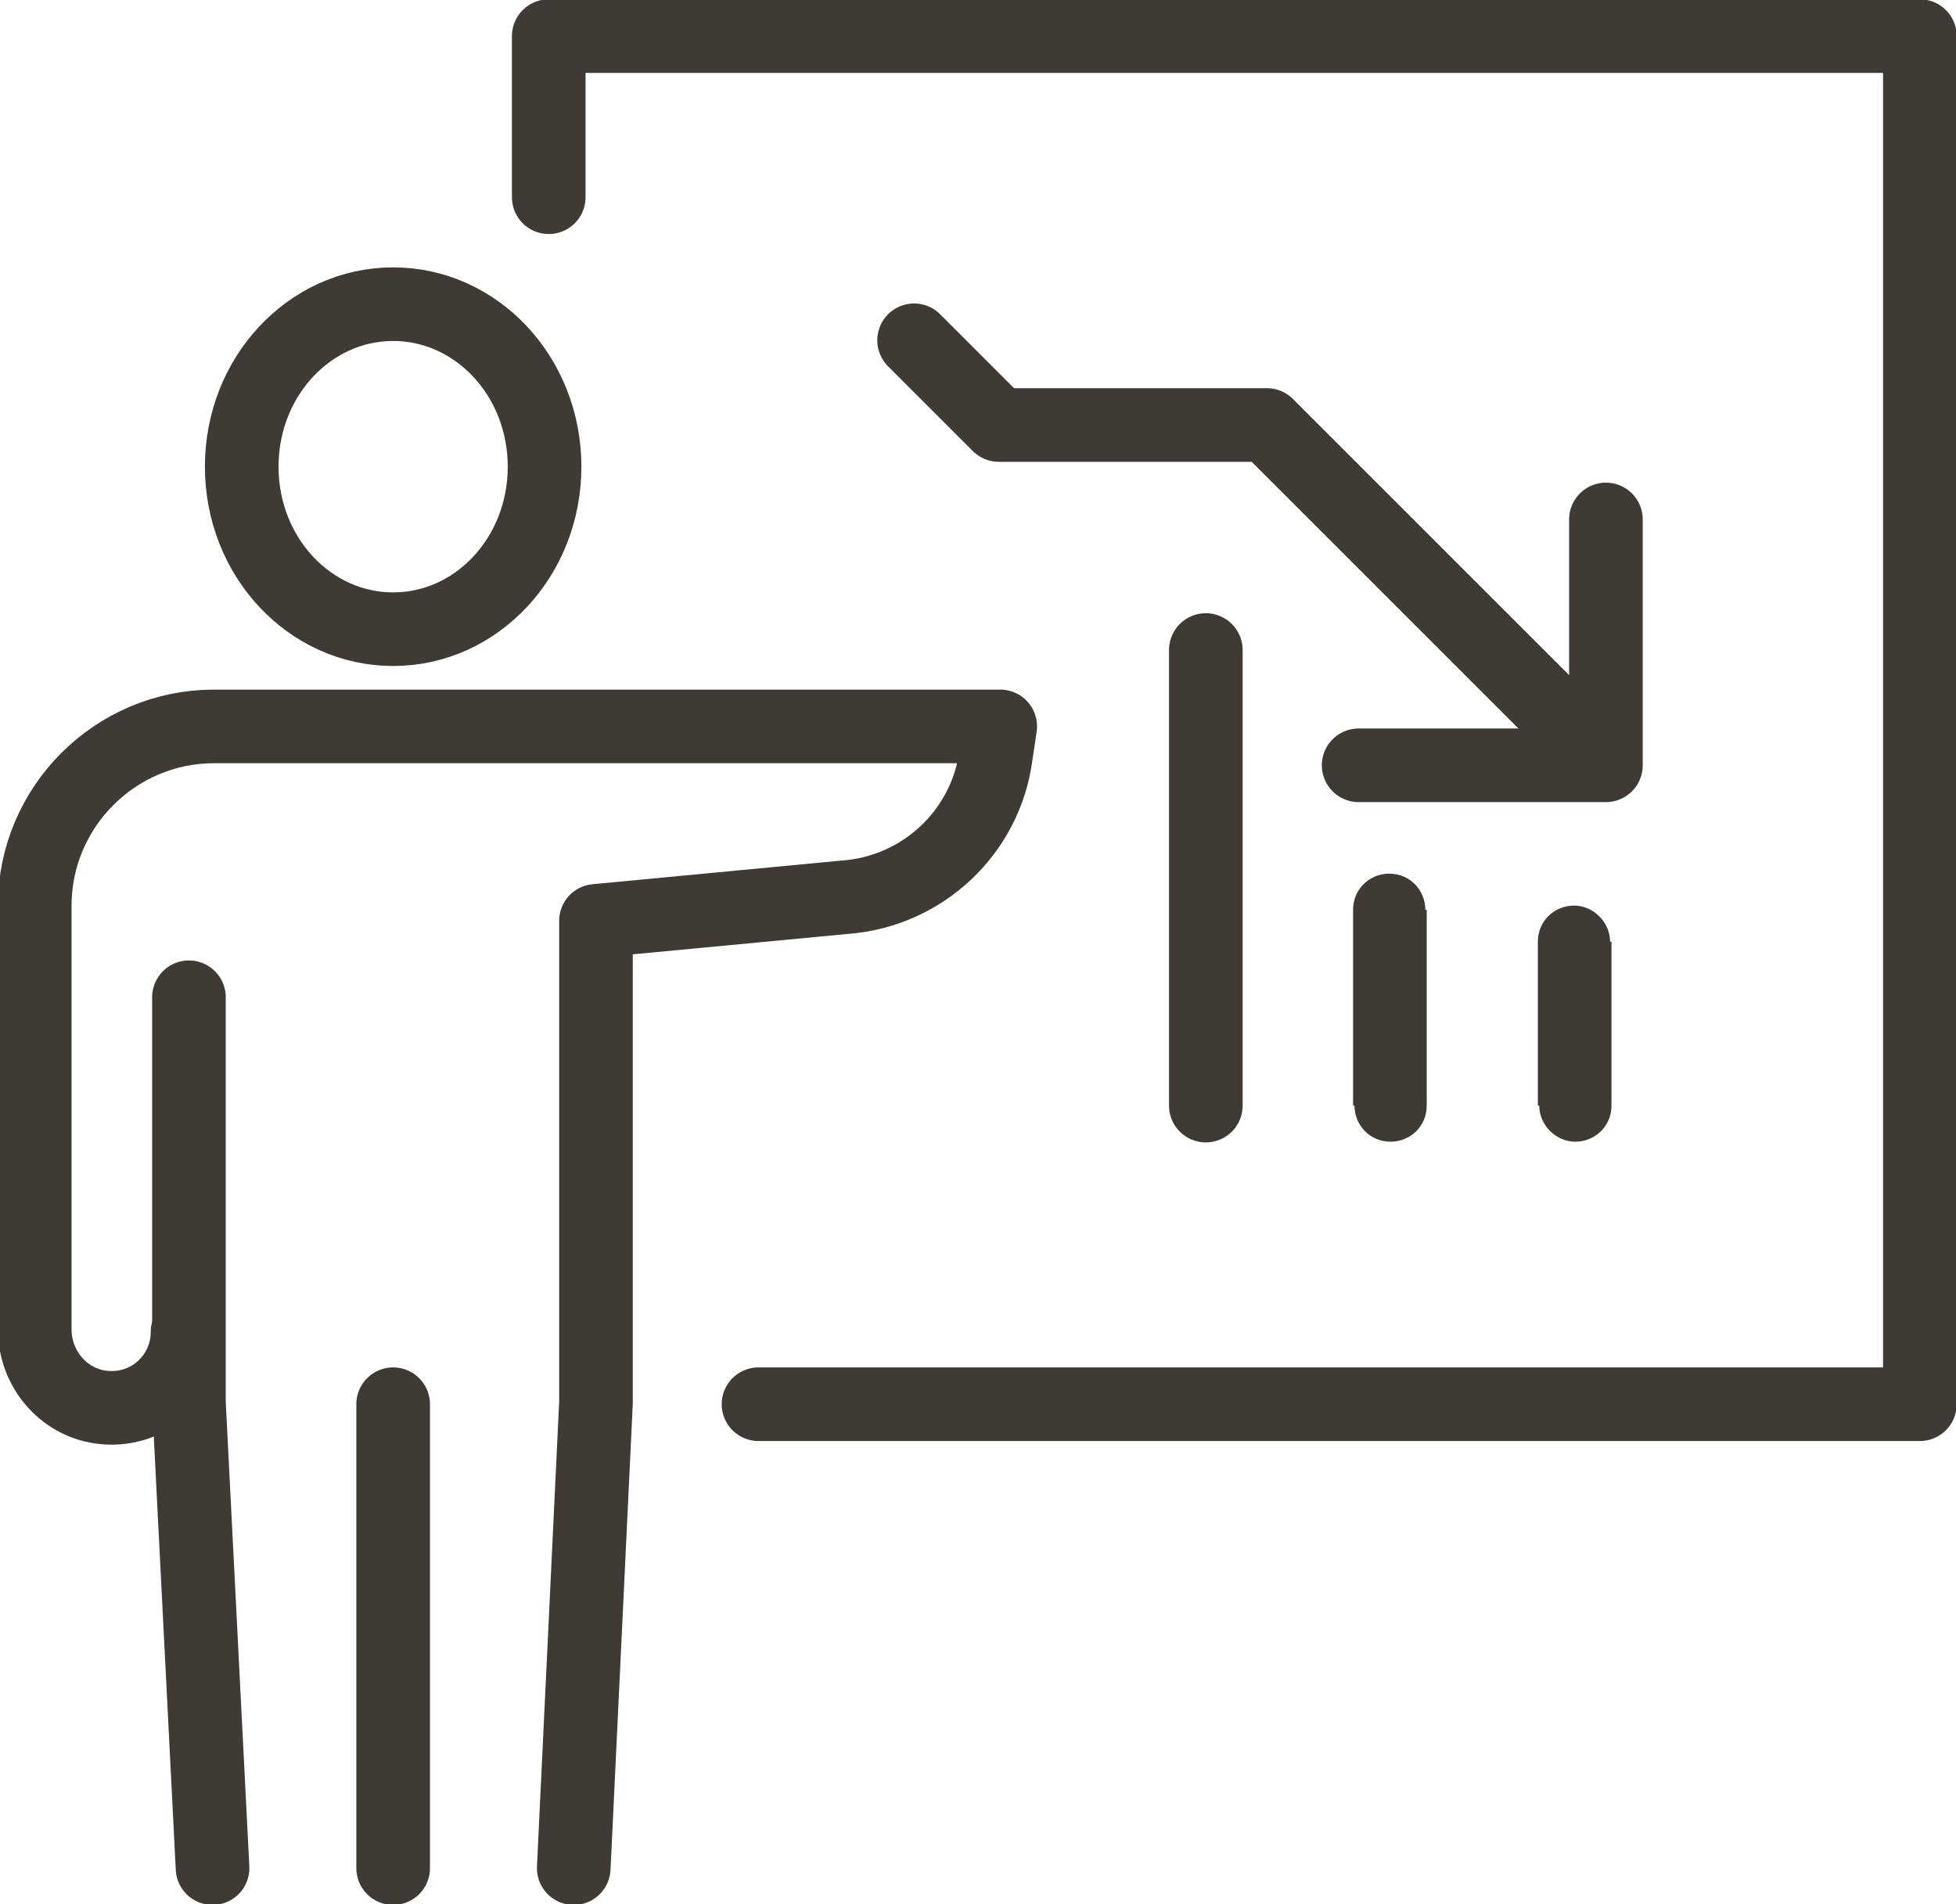 <?xml version="1.0" encoding="UTF-8"?>
<!DOCTYPE svg PUBLIC "-//W3C//DTD SVG 1.1//EN" "http://www.w3.org/Graphics/SVG/1.1/DTD/svg11.dtd">
<!-- Creator: CorelDRAW -->
<svg xmlns="http://www.w3.org/2000/svg" xml:space="preserve" width="0.761in" height="0.741in" version="1.1" style="shape-rendering:geometricPrecision; text-rendering:geometricPrecision; image-rendering:optimizeQuality; fill-rule:evenodd; clip-rule:evenodd"
viewBox="0 0 14.08 13.71"
 xmlns:xlink="http://www.w3.org/1999/xlink"
 xmlns:xodm="http://www.corel.com/coreldraw/odm/2003">
 <defs>
  <style type="text/css">
   <![CDATA[
    .str1 {stroke:#3F3A34;stroke-width:0.53;stroke-linecap:round;stroke-linejoin:round;stroke-miterlimit:10}
    .str2 {stroke:#3F3A34;stroke-width:0.53;stroke-linecap:round;stroke-linejoin:round;stroke-miterlimit:10}
    .str3 {stroke:#3F3A34;stroke-width:0.53;stroke-linecap:round;stroke-linejoin:round;stroke-miterlimit:10}
    .str0 {stroke:#3F3A34;stroke-width:0.53;stroke-linecap:round;stroke-linejoin:round;stroke-miterlimit:10}
    .fil0 {fill:none}
    .fil1 {fill:#3F3A34;fill-rule:nonzero}
   ]]>
  </style>
 </defs>
 <g id="Layer_x0020_1">
  <polyline class="fil0 str0" points="3.95,1.42 3.95,0.26 13.82,0.26 13.82,10.11 5.46,10.11 "/>
  <path class="fil0 str0" d="M1.74 3.36c0,0.65 0.49,1.17 1.09,1.17 0.6,0 1.09,-0.52 1.09,-1.17 0,-0.65 -0.49,-1.17 -1.09,-1.17 -0.6,0 -1.09,0.52 -1.09,1.17z"/>
  <polyline class="fil0 str0" points="1.36,7.18 1.36,10.1 1.53,13.45 "/>
  <path class="fil0 str0" d="M4.13 13.45l0.16 -3.35 0 -3.47 1.79 -0.17c0.56,-0.04 1.02,-0.47 1.09,-1.03l0.03 -0.2 -3.11 0 -2.55 0c-0.71,0 -1.29,0.58 -1.29,1.29l0 3.05c0,0.28 0.2,0.52 0.47,0.56 0.34,0.05 0.63,-0.21 0.63,-0.54"/>
  <line class="fil0 str0" x1="2.83" y1="10.11" x2="2.83" y2= "13.45" />
  <g>
   <path class="fil1" d="M11.07 7.96l0.53 0c0,0.15 -0.12,0.26 -0.26,0.26 -0.14,0 -0.26,-0.12 -0.26,-0.26zm0 -1.18l0.53 0 0 1.18 -0.53 0 0 -1.18zm0.53 0l-0.53 0c0,-0.15 0.12,-0.26 0.26,-0.26 0.14,0 0.26,0.12 0.26,0.26z"/>
  </g>
  <line class="fil0 str1" x1="8.68" y1="7.96" x2="8.68" y2= "4.68" />
  <g>
   <path class="fil1" d="M9.74 7.96l0.53 0c0,0.15 -0.12,0.26 -0.26,0.26 -0.15,0 -0.26,-0.12 -0.26,-0.26zm0 -1.41l0.53 0 0 1.41 -0.53 0 0 -1.41zm0.53 0l-0.53 0c0,-0.15 0.12,-0.26 0.26,-0.26 0.15,0 0.26,0.12 0.26,0.26z"/>
  </g>
  <polyline class="fil0 str2" points="11.56,3.74 11.56,5.51 9.78,5.51 "/>
  <polyline class="fil0 str3" points="11.51,5.45 9.12,3.06 7.19,3.06 6.58,2.45 "/>
 </g>
</svg>
